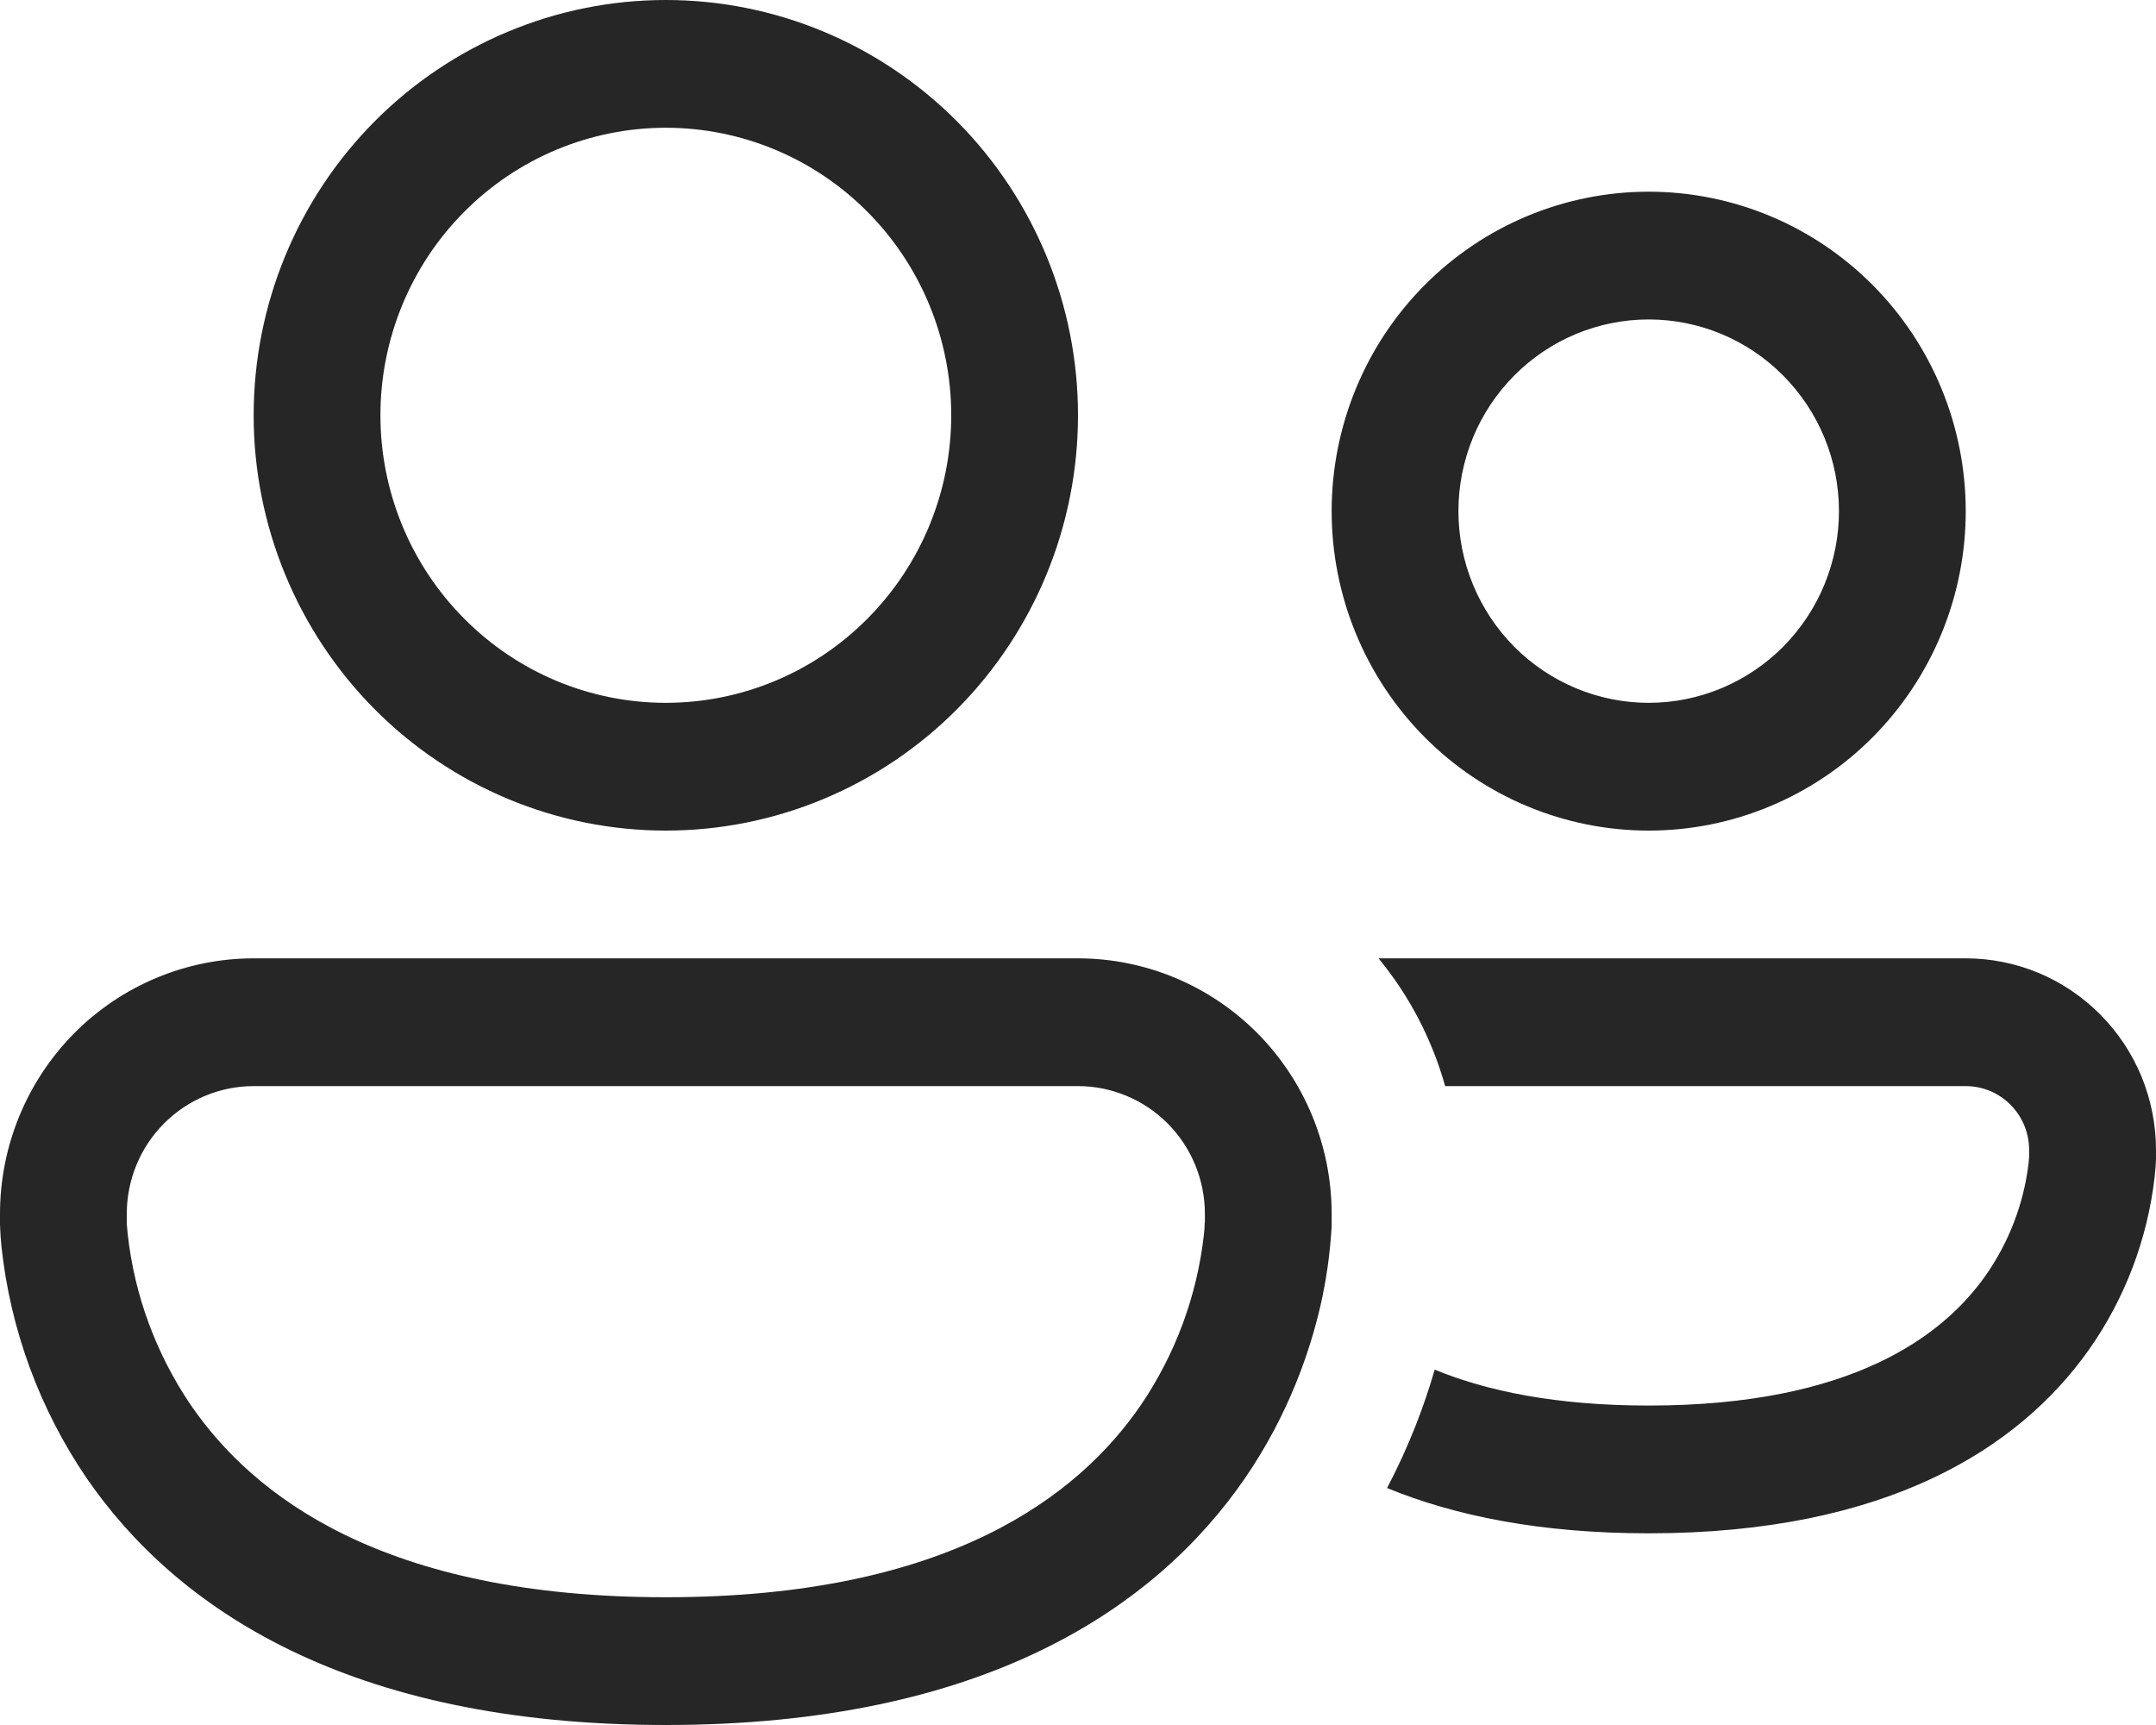 <svg width="20" height="16" viewBox="0 0 20 16" fill="none" xmlns="http://www.w3.org/2000/svg">
<path d="M3.529 3.852C3.529 3.145 3.808 2.466 4.305 1.966C4.801 1.466 5.474 1.185 6.176 1.185C6.879 1.185 7.552 1.466 8.048 1.966C8.545 2.466 8.824 3.145 8.824 3.852C8.824 4.559 8.545 5.237 8.048 5.737C7.552 6.238 6.879 6.519 6.176 6.519C5.474 6.519 4.801 6.238 4.305 5.737C3.808 5.237 3.529 4.559 3.529 3.852ZM6.176 0C5.162 0 4.19 0.406 3.473 1.128C2.756 1.851 2.353 2.83 2.353 3.852C2.353 4.873 2.756 5.853 3.473 6.576C4.19 7.298 5.162 7.704 6.176 7.704C7.191 7.704 8.163 7.298 8.88 6.576C9.597 5.853 10 4.873 10 3.852C10 2.83 9.597 1.851 8.88 1.128C8.163 0.406 7.191 0 6.176 0ZM12.867 13.802C13.5 14.062 14.296 14.222 15.294 14.222C17.507 14.222 18.731 13.431 19.375 12.523C19.712 12.046 19.922 11.492 19.988 10.911C19.994 10.857 19.998 10.803 20 10.748V10.667C20 10.433 19.954 10.202 19.866 9.986C19.777 9.771 19.647 9.575 19.483 9.41C19.319 9.245 19.125 9.114 18.911 9.024C18.697 8.935 18.467 8.889 18.235 8.889H12.788C13.071 9.233 13.282 9.634 13.406 10.074H18.235C18.391 10.074 18.541 10.136 18.651 10.248C18.762 10.359 18.823 10.509 18.823 10.667V10.731L18.818 10.79C18.773 11.166 18.635 11.524 18.418 11.833C18.033 12.377 17.198 13.037 15.294 13.037C14.433 13.037 13.791 12.902 13.309 12.704C13.213 13.036 13.073 13.41 12.867 13.802ZM0 11.259C0 10.631 0.248 10.028 0.689 9.583C1.13 9.139 1.729 8.889 2.353 8.889H10C10.624 8.889 11.223 9.139 11.664 9.583C12.105 10.028 12.353 10.631 12.353 11.259V11.359C12.353 11.371 12.353 11.386 12.351 11.406C12.336 11.641 12.303 11.874 12.251 12.103C12.151 12.539 11.952 13.122 11.551 13.708C10.726 14.91 9.133 16 6.176 16C3.22 16 1.627 14.91 0.802 13.708C0.368 13.07 0.097 12.335 0.014 11.566C0.007 11.497 0.002 11.428 0 11.359V11.259ZM1.176 11.33V11.352L1.185 11.45C1.248 12.018 1.45 12.562 1.771 13.034C2.344 13.868 3.545 14.815 6.176 14.815C8.808 14.815 10.009 13.868 10.582 13.034C10.903 12.562 11.105 12.018 11.168 11.45C11.172 11.417 11.174 11.385 11.175 11.352L11.177 11.332V11.259C11.177 10.945 11.053 10.643 10.832 10.421C10.611 10.199 10.312 10.074 10 10.074H2.353C2.041 10.074 1.742 10.199 1.521 10.421C1.3 10.643 1.176 10.945 1.176 11.259V11.33ZM13.529 4.741C13.529 4.269 13.715 3.817 14.046 3.484C14.377 3.15 14.826 2.963 15.294 2.963C15.762 2.963 16.211 3.15 16.542 3.484C16.873 3.817 17.059 4.269 17.059 4.741C17.059 5.212 16.873 5.664 16.542 5.998C16.211 6.331 15.762 6.519 15.294 6.519C14.826 6.519 14.377 6.331 14.046 5.998C13.715 5.664 13.529 5.212 13.529 4.741ZM15.294 1.778C14.514 1.778 13.766 2.09 13.214 2.646C12.663 3.201 12.353 3.955 12.353 4.741C12.353 5.527 12.663 6.28 13.214 6.836C13.766 7.392 14.514 7.704 15.294 7.704C16.074 7.704 16.822 7.392 17.374 6.836C17.925 6.28 18.235 5.527 18.235 4.741C18.235 3.955 17.925 3.201 17.374 2.646C16.822 2.09 16.074 1.778 15.294 1.778Z" fill="#262626"/>
</svg>
